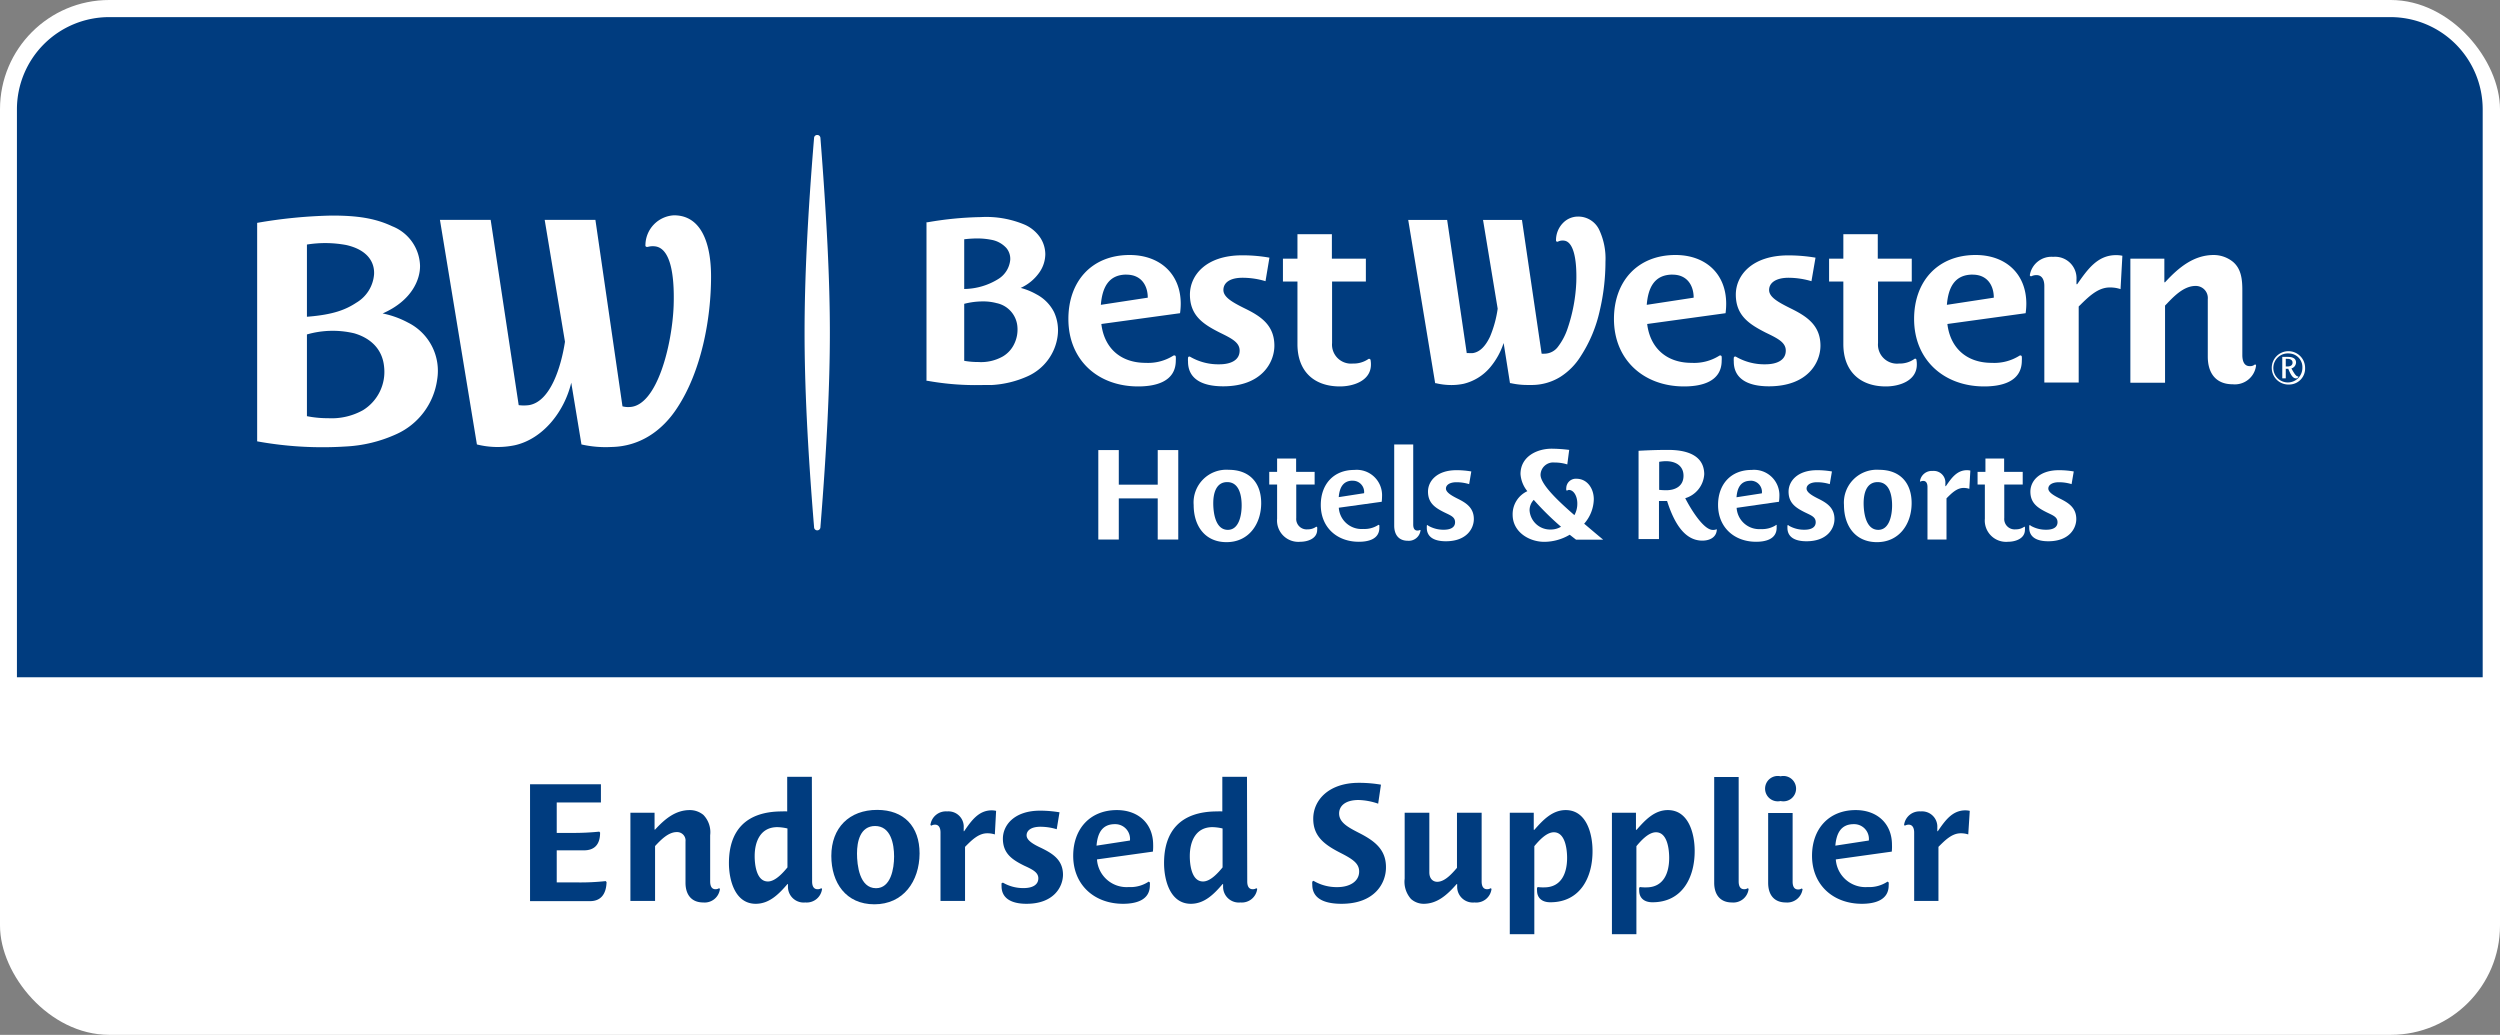 <svg id="Endorsed_Supplier" data-name="Endorsed Supplier" xmlns="http://www.w3.org/2000/svg" viewBox="0 0 394.31 163.22"><rect x="0" y="0" width="394.31" height="163.22" fill="#808080" stroke="none"/><defs><style>.cls-1{fill:#fff;}.cls-2{fill:#003c7f;}</style></defs><rect class="cls-1" width="394.31" height="163.22" rx="17.23"/><path class="cls-2" d="M407.67,137.72H18.76V48.13A14.55,14.55,0,0,1,33.29,33.6H393.14a14.55,14.55,0,0,1,14.53,14.53Z" transform="translate(-16.09 -30.9)"/><path class="cls-1" d="M334.61,87a.26.26,0,0,1,.28,0,.24.24,0,0,1,.09.18,4,4,0,0,1,0,.59c0,3.39-3.27,4.08-5.94,4.08-6.31,0-11.05-4.15-11.05-10.64,0-5.94,3.72-10.09,9.7-10.09,4.73,0,8,2.95,8,7.69a10.67,10.67,0,0,1-.11,1.49L323.24,82c.43,3.65,2.9,6.13,7,6.13A7.45,7.45,0,0,0,334.61,87m-7.37-12.79c-2.91,0-3.86,2.11-4.08,4.77l7.4-1.13C330.56,75.89,329.51,74.22,327.24,74.22Z" transform="translate(-16.09 -30.9)"/><path class="cls-1" d="M201.14,87a.33.33,0,0,1,.32,0,.28.28,0,0,1,.08.18,3.89,3.89,0,0,1,0,.59c0,3.39-3.28,4.08-5.94,4.08-6.34,0-11-4.15-11-10.64,0-5.94,3.68-10.09,9.66-10.09,4.74,0,8.06,2.95,8.06,7.69a10.67,10.67,0,0,1-.11,1.49L189.8,82c.43,3.65,2.88,6.13,7,6.13A7.41,7.41,0,0,0,201.14,87m-7.37-12.79c-2.88,0-3.83,2.11-4.05,4.77l7.4-1.13C197.12,75.89,196.06,74.22,193.77,74.22Z" transform="translate(-16.09 -30.9)"/><path class="cls-1" d="M318.36,87.66a4.07,4.07,0,0,1,.06.73c0,2.59-2.77,3.46-4.88,3.46-4.12,0-6.71-2.44-6.71-6.67V75.31h-2.25V71.7h2.25V67.84h5.43V71.7h5.36v3.61H312.3V85a3,3,0,0,0,3.31,3.24,4,4,0,0,0,2.41-.71.2.2,0,0,1,.34.13Z" transform="translate(-16.09 -30.9)"/><path class="cls-1" d="M232.26,87.67a3.88,3.88,0,0,1,.06.72c0,2.59-2.81,3.46-4.89,3.46-4.15,0-6.7-2.44-6.7-6.67V75.31h-2.29V71.7h2.29V67.84h5.43V71.7h5.36v3.61h-5.33V85a3,3,0,0,0,3.28,3.24,4.1,4.1,0,0,0,2.44-.71.22.22,0,0,1,.24,0A.2.2,0,0,1,232.26,87.67Z" transform="translate(-16.09 -30.9)"/><path class="cls-1" d="M336.24,74.31a3.46,3.46,0,0,1,3.7-2.9A3.38,3.38,0,0,1,343.6,75v.73h.11c1.63-2.33,3.2-4.59,6.13-4.59a4.68,4.68,0,0,1,1,.1l-.29,5.26a5.22,5.22,0,0,0-1.71-.26c-1.94,0-3.46,1.6-4.89,3v12h-5.42V76c0-.81-.27-1.71-1.24-1.71a1.82,1.82,0,0,0-.76.16.17.17,0,0,1-.19,0A.19.19,0,0,1,336.24,74.31Z" transform="translate(-16.09 -30.9)"/><path class="cls-1" d="M371.68,88.43a.13.13,0,0,1,.19,0,.17.17,0,0,1,.05.16,3.37,3.37,0,0,1-3.68,2.92c-2.55,0-3.93-1.63-3.93-4.37V78.08A1.9,1.9,0,0,0,362.38,76c-2,0-3.68,1.93-4.81,3.1V91.27H352.1V71.7h5.36v3.72h.11c2.18-2.37,4.55-4.3,7.69-4.3a4.85,4.85,0,0,1,3,1.06c1.35,1.12,1.5,2.84,1.5,4.52V86.9c0,.95.29,1.75,1.16,1.75A1.12,1.12,0,0,0,371.68,88.43Z" transform="translate(-16.09 -30.9)"/><path class="cls-1" d="M289.94,87.19a8.93,8.93,0,0,0,4.57,1.17c1.8,0,3.24-.62,3.24-2.16,0-1.31-1.29-1.93-3.17-2.84-2.56-1.31-4.71-2.66-4.71-6,0-3,2.52-6.18,8.28-6.18a25.64,25.64,0,0,1,4.29.36l-.64,3.71a12.89,12.89,0,0,0-3.61-.54c-2,0-3.07.8-3.07,1.93s1.46,1.93,3.28,2.84c2.44,1.2,4.82,2.58,4.82,5.94,0,2.66-2,6.41-8.14,6.41-3.49,0-5.53-1.31-5.53-3.9a4,4,0,0,1,0-.59.23.23,0,0,1,.13-.19A.27.27,0,0,1,289.94,87.19Z" transform="translate(-16.09 -30.9)"/><path class="cls-1" d="M203.84,87.19a8.78,8.78,0,0,0,4.57,1.17c1.78,0,3.2-.63,3.2-2.16,0-1.31-1.28-1.93-3.13-2.84-2.59-1.31-4.71-2.66-4.71-6,0-3,2.49-6.19,8.24-6.19a24,24,0,0,1,4.3.37l-.62,3.71a12.48,12.48,0,0,0-3.64-.54c-2,0-3,.8-3,1.93s1.42,1.93,3.24,2.84c2.47,1.2,4.8,2.58,4.8,5.94,0,2.65-2,6.41-8.08,6.41-3.53,0-5.54-1.31-5.54-3.9a4,4,0,0,1,0-.59.23.23,0,0,1,.12-.19A.29.29,0,0,1,203.84,87.19Z" transform="translate(-16.09 -30.9)"/><path class="cls-1" d="M287.27,87a.26.26,0,0,1,.28,0,.24.24,0,0,1,.09.18,4,4,0,0,1,0,.59c0,3.39-3.27,4.08-5.94,4.08-6.31,0-11.05-4.15-11.05-10.64,0-5.94,3.72-10.09,9.7-10.09,4.74,0,8,2.95,8,7.69a10.66,10.66,0,0,1-.1,1.49L275.89,82c.44,3.65,2.92,6.13,7,6.13A7.47,7.47,0,0,0,287.27,87m-7.36-12.79c-2.92,0-3.87,2.11-4.09,4.77l7.4-1.13C283.22,75.89,282.16,74.22,279.91,74.22Z" transform="translate(-16.09 -30.9)"/><path class="cls-1" d="M169.85,91.64a42.73,42.73,0,0,1-7.48-.68l-.15,0v-25l.16,0a53.86,53.86,0,0,1,8.41-.82h0a15.62,15.62,0,0,1,6.95,1.21,5.78,5.78,0,0,1,2.48,2.12,4.82,4.82,0,0,1,.74,2.52,5.11,5.11,0,0,1-.88,2.8,7.24,7.24,0,0,1-3,2.52,10.42,10.42,0,0,1,2.46,1,6.49,6.49,0,0,1,2.79,2.8,6.83,6.83,0,0,1,.57,3.81,8.11,8.11,0,0,1-4.74,6.33,15.92,15.92,0,0,1-5.72,1.38C171.62,91.61,170.73,91.64,169.85,91.64Zm-1.68-3.83a12.3,12.3,0,0,0,2.21.19,7,7,0,0,0,3.88-.88,4.55,4.55,0,0,0,1.81-2,5.17,5.17,0,0,0,.48-2.79,4.12,4.12,0,0,0-3.27-3.62,8.15,8.15,0,0,0-2.21-.27,11.79,11.79,0,0,0-2.9.38Zm0-19.17v7.84a10.42,10.42,0,0,0,5.32-1.54,4,4,0,0,0,1.94-3.07,2.67,2.67,0,0,0-.61-1.85,4.2,4.2,0,0,0-2.38-1.3,11.3,11.3,0,0,0-2.24-.21A17.57,17.57,0,0,0,168.17,68.64Z" transform="translate(-16.09 -30.9)"/><path class="cls-1" d="M261.83,69a1.71,1.71,0,0,1,1-.14c1.33.19,2,2.57,1.88,6.52a26,26,0,0,1-1.37,7.32,9.75,9.75,0,0,1-1.49,2.85,2.68,2.68,0,0,1-2,1.13h-.1a2.26,2.26,0,0,1-.51,0l-3.1-21.09H250l2.31,14A17.77,17.77,0,0,1,251.1,84c-.73,1.54-1.62,2.42-2.7,2.59a5.13,5.13,0,0,1-.67,0h-.3l-3.09-21H238.2l4.25,25.75.12,0a10.51,10.51,0,0,0,2.44.29,9.38,9.38,0,0,0,1.94-.2,7.89,7.89,0,0,0,4.19-2.61A11.53,11.53,0,0,0,253.25,85l1,6.33.11,0a12.13,12.13,0,0,0,2.75.29h.71a8.58,8.58,0,0,0,4.36-1.27,10.3,10.3,0,0,0,3.23-3.27,21.71,21.71,0,0,0,3-7.19,33.81,33.81,0,0,0,.9-7.72,10.67,10.67,0,0,0-1-5.05,3.65,3.65,0,0,0-3.39-2.06,3.28,3.28,0,0,0-2.23.93,3.87,3.87,0,0,0-1.18,2.81.22.22,0,0,0,.08.19A.24.24,0,0,0,261.83,69Z" transform="translate(-16.09 -30.9)"/><path class="cls-1" d="M198.69,116v-6.49h-6.14V116h-3.23V101.89h3.23v5.45h6.14v-5.45h3.24V116Z" transform="translate(-16.09 -30.9)"/><path class="cls-1" d="M209.55,116.41c-3.44,0-5.19-2.6-5.19-5.85a5.17,5.17,0,0,1,5.53-5.56c3.24,0,5.12,2,5.12,5.26S213.07,116.41,209.55,116.41Zm.1-9.47c-1.82,0-2.2,1.9-2.2,3.32s.3,4.21,2.3,4.21c1.78,0,2.18-2.35,2.18-3.85S211.57,106.94,209.65,106.94Z" transform="translate(-16.09 -30.9)"/><path class="cls-1" d="M312.14,116.41c-3.45,0-5.21-2.6-5.21-5.85a5.19,5.19,0,0,1,5.55-5.56c3.24,0,5.12,2,5.12,5.26S315.66,116.41,312.14,116.41Zm.1-9.47c-1.83,0-2.21,1.9-2.21,3.32s.31,4.21,2.31,4.21c1.77,0,2.18-2.35,2.18-3.85S314.16,106.94,312.24,106.94Z" transform="translate(-16.09 -30.9)"/><path class="cls-1" d="M233.45,113.71a.12.12,0,0,1,.15,0,.11.11,0,0,1,.05.09c0,.12,0,.22,0,.33,0,1.84-1.78,2.22-3.24,2.22-3.44,0-6-2.26-6-5.81,0-3.24,2-5.52,5.28-5.52a4,4,0,0,1,4.38,4.2,7.52,7.52,0,0,1-.05.82l-6.77.94a3.59,3.59,0,0,0,3.85,3.35,4,4,0,0,0,2.36-.62m-4-7c-1.58,0-2.1,1.16-2.22,2.6l4-.62A1.78,1.78,0,0,0,229.42,106.72Z" transform="translate(-16.09 -30.9)"/><path class="cls-1" d="M296.15,113.71a.14.14,0,0,1,.16,0,.13.13,0,0,1,0,.09c0,.11,0,.22,0,.33,0,1.84-1.78,2.22-3.24,2.22-3.43,0-6-2.26-6-5.81,0-3.24,2-5.52,5.29-5.52a4,4,0,0,1,4.38,4.2,7.54,7.54,0,0,1-.06.82L290,111a3.57,3.57,0,0,0,3.83,3.35,4.06,4.06,0,0,0,2.37-.62m-4-7c-1.59,0-2.11,1.16-2.22,2.6l4-.62A1.77,1.77,0,0,0,292.13,106.72Z" transform="translate(-16.09 -30.9)"/><path class="cls-1" d="M223.84,114.07a1.7,1.7,0,0,1,0,.4c0,1.4-1.52,1.88-2.67,1.88a3.36,3.36,0,0,1-3.65-3.64v-5.39h-1.24v-2h1.24v-2.1h3v2.1h2.92v2h-2.9v5.29a1.64,1.64,0,0,0,1.8,1.78,2.21,2.21,0,0,0,1.31-.39.15.15,0,0,1,.14,0A.11.11,0,0,1,223.84,114.07Z" transform="translate(-16.09 -30.9)"/><path class="cls-1" d="M335.47,114.07a2.46,2.46,0,0,1,0,.4c0,1.4-1.52,1.88-2.67,1.88a3.36,3.36,0,0,1-3.65-3.64v-5.39H328v-2h1.24v-2.1h2.95v2.1h2.93v2h-2.91v5.29a1.64,1.64,0,0,0,1.8,1.78,2.27,2.27,0,0,0,1.33-.39.13.13,0,0,1,.13,0A.11.11,0,0,1,335.47,114.07Z" transform="translate(-16.09 -30.9)"/><path class="cls-1" d="M318.92,106.77a1.88,1.88,0,0,1,2-1.59,1.84,1.84,0,0,1,2,2v.4H323c.88-1.28,1.74-2.52,3.34-2.52a2.52,2.52,0,0,1,.52.06L326.7,108a2.85,2.85,0,0,0-.92-.14c-1.06,0-1.9.86-2.68,1.64V116h-3v-8.32c0-.43-.15-.93-.66-.93a1,1,0,0,0-.42.09.08.08,0,0,1-.1,0A.11.11,0,0,1,318.92,106.77Z" transform="translate(-16.09 -30.9)"/><path class="cls-1" d="M241.35,113.81a4.75,4.75,0,0,0,2.48.64c1,0,1.76-.34,1.76-1.18s-.7-1.07-1.72-1.57c-1.4-.7-2.55-1.44-2.55-3.26,0-1.62,1.35-3.38,4.49-3.38a13.71,13.71,0,0,1,2.34.2l-.34,2a6.85,6.85,0,0,0-2-.3c-1.08,0-1.66.44-1.66,1s.78,1.06,1.78,1.56c1.34.66,2.62,1.42,2.62,3.25,0,1.46-1.1,3.5-4.42,3.5-1.92,0-3-.72-3-2.12,0-.11,0-.22,0-.33a.16.16,0,0,1,.08-.1A.15.15,0,0,1,241.35,113.81Z" transform="translate(-16.09 -30.9)"/><path class="cls-1" d="M298.23,113.81a4.75,4.75,0,0,0,2.48.64c1,0,1.76-.34,1.76-1.18s-.7-1.07-1.72-1.57c-1.4-.7-2.56-1.44-2.56-3.26,0-1.62,1.36-3.38,4.5-3.38a13.8,13.8,0,0,1,2.34.2l-.34,2a6.85,6.85,0,0,0-2-.3c-1.08,0-1.66.44-1.66,1s.78,1.06,1.78,1.56c1.34.66,2.62,1.42,2.62,3.25,0,1.46-1.1,3.5-4.42,3.5-1.92,0-3-.72-3-2.12,0-.11,0-.22,0-.33a.14.14,0,0,1,.07-.1A.17.17,0,0,1,298.23,113.81Z" transform="translate(-16.09 -30.9)"/><path class="cls-1" d="M336.36,113.81a4.78,4.78,0,0,0,2.49.64c1,0,1.76-.34,1.76-1.18s-.7-1.07-1.72-1.57c-1.4-.7-2.56-1.44-2.56-3.26,0-1.62,1.36-3.38,4.5-3.38a13.8,13.8,0,0,1,2.34.2l-.34,2a6.85,6.85,0,0,0-2-.3c-1.08,0-1.67.44-1.67,1s.79,1.06,1.79,1.56c1.34.66,2.62,1.42,2.62,3.25,0,1.46-1.1,3.5-4.42,3.5-1.92,0-3-.72-3-2.12,0-.11,0-.22,0-.33a.16.16,0,0,1,.08-.1A.13.13,0,0,1,336.36,113.81Z" transform="translate(-16.09 -30.9)"/><path class="cls-1" d="M286.75,114.41a.11.11,0,0,1,.12,0,.14.14,0,0,1,0,.09c-.1,1.18-1.15,1.67-2.28,1.67-2.9,0-4.52-3-5.56-6.25-.42,0-.88,0-1.28,0v6h-3.22V102c1.56-.09,3.1-.14,4.66-.14,2.58,0,5.66.64,5.7,3.82a4.21,4.21,0,0,1-3,3.8c1,1.94,2.94,5,4.34,5A1.33,1.33,0,0,0,286.75,114.41Zm-7.9-10.77a6.56,6.56,0,0,0-1.07.1v4.42a10.51,10.51,0,0,0,1.12.06c1.5,0,2.72-.7,2.72-2.28S280.38,103.64,278.85,103.64Z" transform="translate(-16.09 -30.9)"/><path class="cls-1" d="M263.29,108.26a.15.15,0,0,1-.11,0,.09.09,0,0,1-.05-.08,1.19,1.19,0,0,1,0-.33,1.5,1.5,0,0,1,1.6-1.44c1.71,0,2.74,1.54,2.74,3.24a6,6,0,0,1-1.52,3.85c1,.84,2,1.7,3,2.52h-4.28l-1-.78a7.92,7.92,0,0,1-4,1.12c-2.46,0-5-1.6-5-4.27a4,4,0,0,1,2.32-3.72,4.79,4.79,0,0,1-1.08-2.7c0-2.74,2.56-4,4.92-4a23.27,23.27,0,0,1,2.76.19l-.3,2.29a6.7,6.7,0,0,0-2-.3,2,2,0,0,0-2.22,1.94c0,1.68,3.56,4.8,5.34,6.36a3.64,3.64,0,0,0,.46-1.84c0-1.12-.54-2.14-1.36-2.14A.8.8,0,0,0,263.29,108.26ZM258,109.74a2.37,2.37,0,0,0-.66,1.68,3.25,3.25,0,0,0,3.3,3,3.17,3.17,0,0,0,1.66-.44A44.65,44.65,0,0,1,258,109.74Z" transform="translate(-16.09 -30.9)"/><path class="cls-1" d="M240,114.51a.19.19,0,0,1,.13,0,.11.11,0,0,1,0,.12,1.86,1.86,0,0,1-2,1.56c-1.38,0-2.14-.9-2.14-2.38V101h3v12.64c0,.52.16.94.66.94A.8.8,0,0,0,240,114.51Z" transform="translate(-16.09 -30.9)"/><path class="cls-1" d="M76.44,80.34a14.44,14.44,0,0,1,4,1.44,8.5,8.5,0,0,1,4.6,9,11.08,11.08,0,0,1-6.51,8.63,21.78,21.78,0,0,1-7.88,1.91,57.47,57.47,0,0,1-14-.81V66.05A76.88,76.88,0,0,1,68.43,64.9c4,0,6.81.41,9.53,1.69a6.91,6.91,0,0,1,4.38,6.22C82.37,74.94,81.1,78.29,76.44,80.34ZM67.83,96.86a10.14,10.14,0,0,0,5.52-1.27,7.1,7.1,0,0,0,3.32-6.85c-.26-2.75-2.1-4.52-4.75-5.28a14.72,14.72,0,0,0-7.42.19V96.54A16.65,16.65,0,0,0,67.83,96.86Zm-3.33-16c4.16-.32,6.12-1.12,7.78-2.21a5.71,5.71,0,0,0,2.81-4.49c.1-1.88-1-3.84-4.37-4.61a18.15,18.15,0,0,0-6.22-.08Zm53.7-11a2.9,2.9,0,0,1,1.31-.09c2.2.37,3,4.07,2.83,9.33-.22,6.05-2.59,15.91-7,16a3.48,3.48,0,0,1-1.07-.11L110,65.58h-8l3.2,19.22c-.59,3.85-2.25,9.44-5.68,10a6.21,6.21,0,0,1-1.62,0L93.48,65.58h-8L91.31,101a13.36,13.36,0,0,0,6,.12c4.41-1,7.79-5.27,8.88-9.86L107.8,101a17.22,17.22,0,0,0,4.73.4c4.43-.08,8-2.5,10.39-6.2,3.76-5.71,5.32-13.92,5.32-20.67,0-5.52-1.68-9.67-5.84-9.67a4.75,4.75,0,0,0-4.51,4.71.21.21,0,0,0,.09.23A.24.24,0,0,0,118.2,69.83Z" transform="translate(-16.09 -30.9)"/><path class="cls-1" d="M145.49,52.65c1,12.72,1.49,22.48,1.49,30.7s-.47,18-1.49,30.7a.49.49,0,0,1-1,0c-1.05-12.76-1.5-22.52-1.5-30.71s.45-18,1.5-30.7a.48.48,0,0,1,.48-.45A.49.49,0,0,1,145.49,52.65Z" transform="translate(-16.09 -30.9)"/><path class="cls-1" d="M377.14,91.55a2.63,2.63,0,1,1,2.52-2.63A2.52,2.52,0,0,1,377.14,91.55Zm0-4.9a2.29,2.29,0,1,0,2.09,2.27A2.15,2.15,0,0,0,377.14,86.65ZM377,89.06a1.7,1.7,0,0,1-.39,0v1.51h-.55V87.19c.31,0,.6,0,.9,0,.58,0,1.27.16,1.27.89a1,1,0,0,1-.73.93c.4.73.73,1.25,1,1.25a.15.15,0,0,0,.1,0l0,0v0a.34.34,0,0,1-.36.32C377.67,90.59,377.33,89.86,377,89.06Zm-.12-1.56a2.23,2.23,0,0,0-.27,0V88.7h.3c.4,0,.77-.17.77-.6S377.3,87.5,376.88,87.5Z" transform="translate(-16.09 -30.9)"/><path class="cls-2" d="M103.9,157.47v4.8h2.27a40.05,40.05,0,0,0,4.44-.2l.13.15c0,2-1,2.8-2.56,2.8H103.9v5.06h3.29a37,37,0,0,0,4.44-.21l.13.16c-.06,2-1,3-2.59,3H99.69V154.6h11.18v2.87Z" transform="translate(-16.09 -30.9)"/><path class="cls-2" d="M127,173.24c-1.8,0-2.79-1.18-2.79-3.11v-6.5a1.33,1.33,0,0,0-1.38-1.49c-1.39,0-2.62,1.36-3.42,2.2V173h-3.89V159.09h3.81v2.66h.08c1.56-1.7,3.23-3.08,5.48-3.08a3.35,3.35,0,0,1,2.14.76,3.92,3.92,0,0,1,1.07,3.21v7.28c0,.68.21,1.23.83,1.23a1,1,0,0,0,.58-.16l.13.11A2.42,2.42,0,0,1,127,173.24Z" transform="translate(-16.09 -30.9)"/><path class="cls-2" d="M144.18,169.92c0,.68.21,1.23.86,1.23a1,1,0,0,0,.58-.16l.13.11a2.44,2.44,0,0,1-2.64,2.14,2.48,2.48,0,0,1-2.74-2.43v-.47h-.08c-1.31,1.52-2.82,3.11-5,3.11-3.29,0-4.23-3.76-4.23-6.42,0-5,2.56-8.15,8.38-8.15a7.49,7.49,0,0,1,.81,0v-5.46h3.89Zm-3.89-8.35a7.65,7.65,0,0,0-1.59-.21c-2.67,0-3.58,2.27-3.58,4.57,0,1.3.26,4,2.09,4,1.17,0,2.4-1.39,3.08-2.22Z" transform="translate(-16.09 -30.9)"/><path class="cls-2" d="M154,173.53c-4.49,0-6.79-3.4-6.79-7.63,0-4.43,2.82-7.26,7.23-7.26,4.23,0,6.69,2.62,6.69,6.87C161.1,169.92,158.56,173.53,154,173.53Zm.13-12.35c-2.38,0-2.87,2.48-2.87,4.33s.39,5.48,3,5.48c2.32,0,2.85-3.05,2.85-5S156.61,161.18,154.1,161.18Z" transform="translate(-16.09 -30.9)"/><path class="cls-2" d="M173,162.51a3.82,3.82,0,0,0-1.21-.18c-1.38,0-2.48,1.12-3.49,2.14V173h-3.87V162.2c0-.58-.18-1.23-.86-1.23a1.15,1.15,0,0,0-.6.16l-.13-.11a2.46,2.46,0,0,1,2.64-2.14,2.41,2.41,0,0,1,2.61,2.56V162h.07c1.15-1.67,2.28-3.29,4.36-3.29a3.31,3.31,0,0,1,.68.08Z" transform="translate(-16.09 -30.9)"/><path class="cls-2" d="M178,173.45c-2.51,0-3.94-.94-3.94-2.77a3.7,3.7,0,0,1,0-.47l.21-.1a6.31,6.31,0,0,0,3.29.86c1.28,0,2.3-.45,2.3-1.54,0-.94-.91-1.39-2.24-2-1.83-.91-3.35-1.88-3.35-4.25,0-2.12,1.78-4.42,5.88-4.42a18.66,18.66,0,0,1,3.05.26l-.44,2.67a8.79,8.79,0,0,0-2.59-.39c-1.41,0-2.16.57-2.16,1.35s1,1.39,2.32,2c1.75.86,3.42,1.85,3.42,4.23C183.73,170.79,182.29,173.45,178,173.45Z" transform="translate(-16.09 -30.9)"/><path class="cls-2" d="M197.93,165.22l-8.82,1.23a4.68,4.68,0,0,0,5,4.36,5.2,5.2,0,0,0,3.16-.86l.18.13a2.48,2.48,0,0,1,0,.47c0,2.4-2.32,2.9-4.23,2.9-4.49,0-7.86-2.95-7.86-7.57,0-4.23,2.64-7.21,6.89-7.21,3.37,0,5.72,2.12,5.72,5.48A7.59,7.59,0,0,1,197.93,165.22Zm-6-4.33c-2.06,0-2.74,1.51-2.89,3.39l5.27-.81A2.33,2.33,0,0,0,192,160.89Z" transform="translate(-16.09 -30.9)"/><path class="cls-2" d="M212.81,169.92c0,.68.21,1.23.86,1.23a1,1,0,0,0,.58-.16l.13.11a2.44,2.44,0,0,1-2.64,2.14,2.48,2.48,0,0,1-2.74-2.43v-.47h-.08c-1.3,1.52-2.82,3.11-5,3.11-3.29,0-4.23-3.76-4.23-6.42,0-5,2.56-8.15,8.38-8.15a7.49,7.49,0,0,1,.81,0v-5.46h3.89Zm-3.89-8.35a7.65,7.65,0,0,0-1.59-.21c-2.66,0-3.58,2.27-3.58,4.57,0,1.3.26,4,2.09,4,1.18,0,2.4-1.39,3.08-2.22Z" transform="translate(-16.09 -30.9)"/><path class="cls-2" d="M227.67,173.45c-2,0-4.6-.45-4.6-3a2.48,2.48,0,0,1,0-.5l.18-.13a7.16,7.16,0,0,0,3.76,1c2,0,3.45-.92,3.45-2.46,0-1.33-1.1-2-3.06-3-2.53-1.3-4.18-2.63-4.18-5.32,0-3,2.51-5.67,7.18-5.67a20.63,20.63,0,0,1,3.5.29l-.44,3a10.22,10.22,0,0,0-3.08-.58c-2.27,0-3.08,1.07-3.08,2.12,0,1.46,1.49,2.22,3.16,3.08,2.45,1.25,4.23,2.61,4.23,5.38C234.72,170.11,233,173.45,227.67,173.45Z" transform="translate(-16.09 -30.9)"/><path class="cls-2" d="M248.66,173.24a2.48,2.48,0,0,1-2.74-2.43v-.47h-.08c-1.49,1.7-3.06,3.11-5.2,3.11a3,3,0,0,1-2-.76,4.07,4.07,0,0,1-1-3.21V159.09h3.89v9.4c0,1,.57,1.49,1.25,1.49,1.23,0,2.38-1.36,3.11-2.2v-8.69h3.89v10.83c0,.68.21,1.23.86,1.23a1,1,0,0,0,.57-.16l.13.11A2.43,2.43,0,0,1,248.66,173.24Z" transform="translate(-16.09 -30.9)"/><path class="cls-2" d="M260.61,173.21c-1.33,0-2.09-.7-2.09-1.85a2.27,2.27,0,0,1,0-.44l.13-.11a6.37,6.37,0,0,0,1,.05c2.72,0,3.61-2.27,3.61-4.64,0-1.31-.27-4.05-2.09-4.05-1.2,0-2.4,1.38-3.08,2.19v13.89h-3.87V159.09H258v2.69h.1c1.31-1.49,2.8-3.11,4.94-3.11,3.31,0,4.23,3.79,4.23,6.42C267.3,169.3,265.31,173.21,260.61,173.21Z" transform="translate(-16.09 -30.9)"/><path class="cls-2" d="M276.72,173.21c-1.33,0-2.09-.7-2.09-1.85a2.27,2.27,0,0,1,0-.44l.13-.11a6.37,6.37,0,0,0,1,.05c2.72,0,3.6-2.27,3.6-4.64,0-1.31-.26-4.05-2.08-4.05-1.21,0-2.41,1.38-3.09,2.19v13.89h-3.86V159.09h3.79v2.69h.1c1.31-1.49,2.79-3.11,4.93-3.11,3.32,0,4.23,3.79,4.23,6.42C283.4,169.3,281.42,173.21,276.72,173.21Z" transform="translate(-16.09 -30.9)"/><path class="cls-2" d="M289.25,173.24c-1.8,0-2.79-1.18-2.79-3.11V153.45h3.86v16.47c0,.68.21,1.23.86,1.23a1,1,0,0,0,.58-.16l.13.11A2.42,2.42,0,0,1,289.25,173.24Z" transform="translate(-16.09 -30.9)"/><path class="cls-2" d="M296.93,157.24a2,2,0,1,1,0-3.9,2,2,0,1,1,0,3.9Zm.83,16c-1.83,0-2.79-1.18-2.79-3.11v-11h3.86v10.83c0,.68.21,1.23.86,1.23a1,1,0,0,0,.58-.16l.13.11A2.44,2.44,0,0,1,297.76,173.24Z" transform="translate(-16.09 -30.9)"/><path class="cls-2" d="M314.47,165.22l-8.83,1.23a4.69,4.69,0,0,0,5,4.36,5.21,5.21,0,0,0,3.16-.86l.18.13a2.48,2.48,0,0,1,0,.47c0,2.4-2.33,2.9-4.23,2.9-4.49,0-7.86-2.95-7.86-7.57,0-4.23,2.63-7.21,6.89-7.21,3.37,0,5.72,2.12,5.72,5.48A7.59,7.59,0,0,1,314.47,165.22Zm-6-4.33c-2.06,0-2.74,1.51-2.9,3.39l5.28-.81A2.33,2.33,0,0,0,308.49,160.89Z" transform="translate(-16.09 -30.9)"/><path class="cls-2" d="M326.53,162.51a3.71,3.71,0,0,0-1.2-.18c-1.38,0-2.48,1.12-3.5,2.14V173H318V162.2c0-.58-.19-1.23-.86-1.23a1.21,1.21,0,0,0-.61.16l-.12-.11a2.45,2.45,0,0,1,2.63-2.14,2.41,2.41,0,0,1,2.61,2.56V162h.08c1.15-1.67,2.27-3.29,4.36-3.29a3.39,3.39,0,0,1,.68.08Z" transform="translate(-16.09 -30.9)"/></svg>